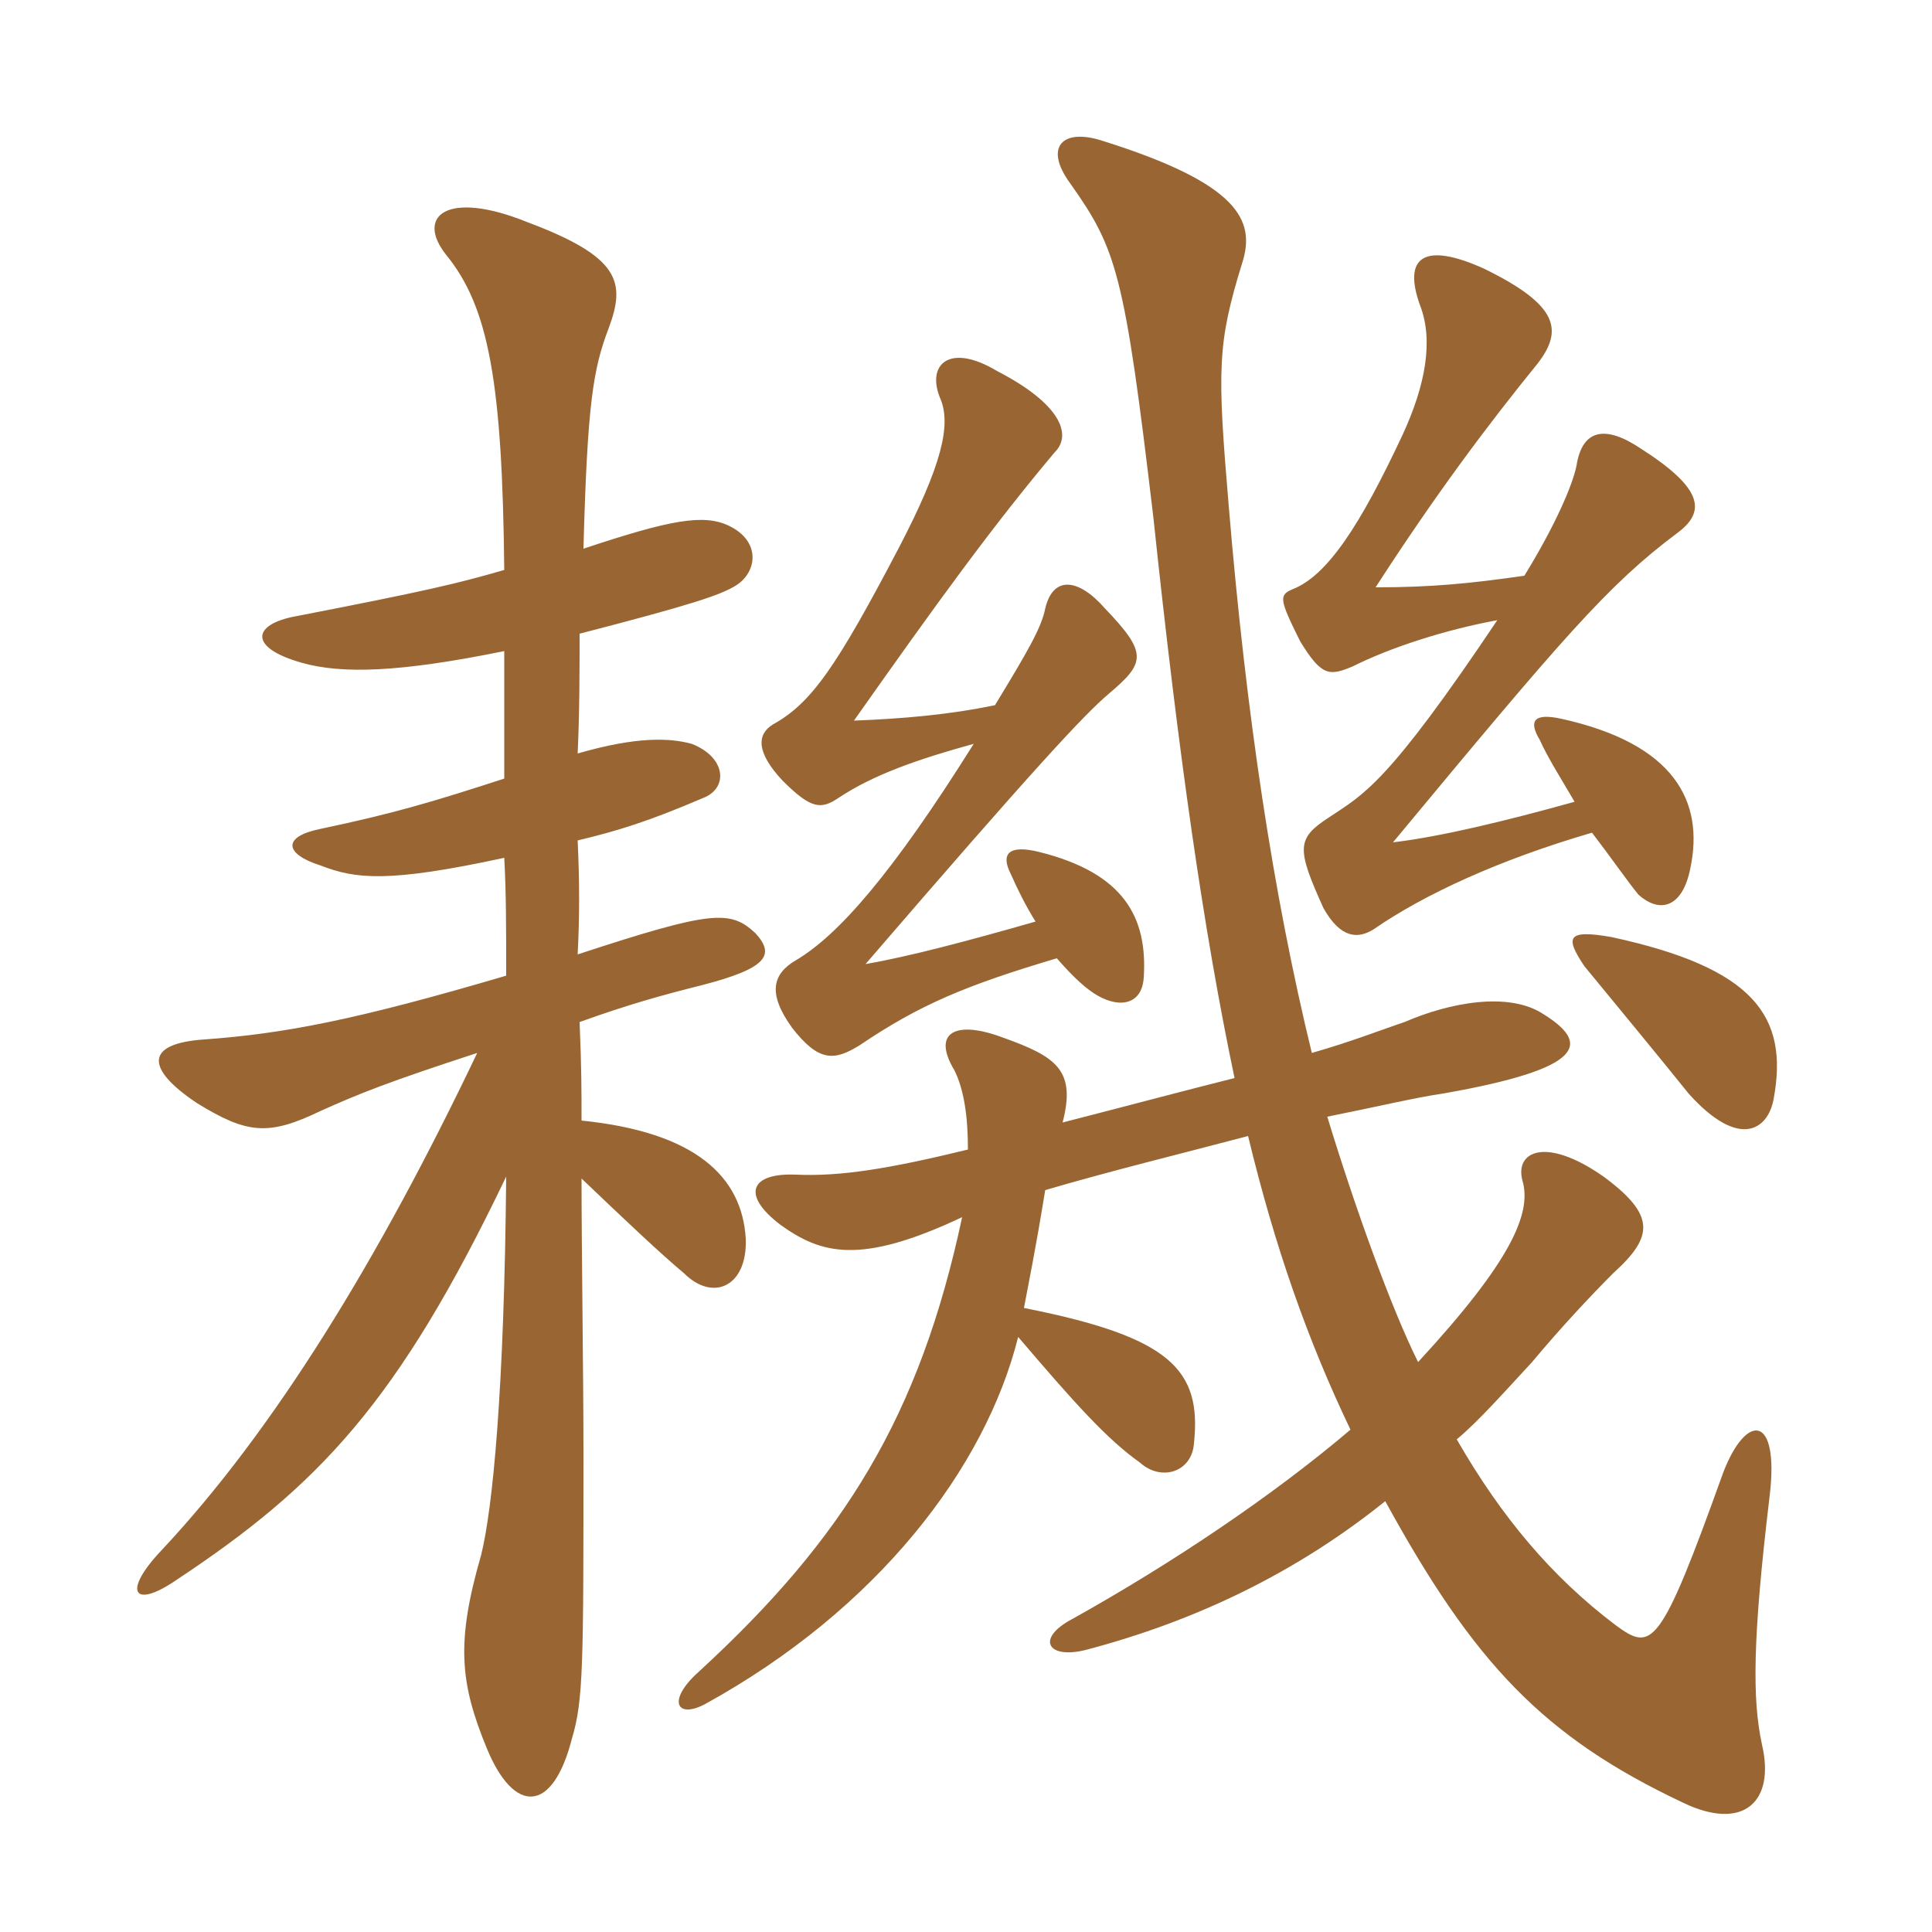 <svg xmlns="http://www.w3.org/2000/svg" xmlns:xlink="http://www.w3.org/1999/xlink" width="150" height="150"><path fill="#996633" padding="10" d="M137.70 85.35C138.90 78.90 136.20 75.15 125.10 72.75C121.65 72.15 121.50 72.75 123 75C125.10 77.55 129.30 82.65 131.10 84.90C135 89.25 137.25 87.75 137.70 85.35ZM122.25 62.25C116.85 63.75 111.90 64.95 108.15 65.40C121.35 49.50 124.80 45.45 130.20 41.40C132.45 39.75 132.30 37.95 127.35 34.80C124.65 33 122.85 33.30 122.40 36.15C122.10 37.65 120.75 40.80 118.35 44.70C114.15 45.30 111.15 45.60 106.80 45.60C111.45 38.40 115.50 33 119.40 28.20C121.35 25.65 121.05 23.70 115.20 20.85C110.55 18.75 108.90 19.95 110.25 23.70C111.30 26.40 110.70 29.85 108.90 33.75C105.60 40.80 103.05 44.70 100.35 45.75C99.30 46.20 99.30 46.50 100.95 49.80C102.60 52.50 103.20 52.50 105 51.75C108 50.25 112.20 48.90 116.25 48.15C107.70 60.90 105.90 61.65 103.20 63.45C100.65 65.10 100.65 65.85 102.75 70.50C104.10 72.90 105.45 72.90 106.65 72.15C110.55 69.45 116.40 66.75 123.60 64.65C125.10 66.60 126.45 68.55 127.20 69.45C128.85 70.95 130.65 70.50 131.25 67.35C132.30 62.25 130.05 57.75 121.20 55.80C119.10 55.35 118.65 55.95 119.55 57.45C120.15 58.80 121.20 60.45 122.25 62.25ZM80.40 71.55C75.15 73.05 70.65 74.25 67.20 74.85C80.25 59.70 84.15 55.50 86.10 53.85C88.95 51.45 89.10 50.70 85.80 47.25C83.70 44.85 81.75 44.70 81.15 47.25C80.85 48.75 79.80 50.55 77.25 54.75C73.65 55.50 70.05 55.80 66.30 55.95C72.75 46.80 77.10 40.80 81.90 35.10C83.25 33.75 82.35 31.35 77.40 28.80C73.65 26.55 71.85 28.35 73.05 31.05C73.80 33 73.20 36 69.75 42.60C64.95 51.75 63 54.60 60 56.25C58.80 57 58.65 58.35 60.75 60.60C63 62.85 63.75 62.85 65.10 61.95C67.80 60.15 71.25 58.95 75.60 57.75C69.30 67.80 65.10 72.60 61.80 74.55C60 75.60 59.55 77.10 61.50 79.80C63.60 82.50 64.80 82.35 66.75 81.15C71.40 78 75 76.50 82.05 74.40C83.10 75.60 84 76.50 84.90 77.10C86.70 78.30 88.65 78.15 88.80 75.90C89.10 71.25 87.30 67.80 80.70 66.15C78.30 65.55 77.70 66.30 78.45 67.80C79.05 69.15 79.65 70.35 80.40 71.55ZM110.10 105.75C108 101.55 105.15 93.60 103.05 86.70C106.80 85.95 109.95 85.20 112.05 84.90C123.15 82.95 123.45 81 119.85 78.75C117.15 76.95 112.50 77.85 109.05 79.35C107.25 79.95 105 80.85 101.85 81.75C98.85 69.45 96.75 55.50 95.40 39.30C94.50 28.65 94.50 26.70 96.45 20.40C97.50 17.10 96.15 14.25 85.65 10.95C82.50 9.90 81 11.40 83.10 14.25C86.70 19.35 87.30 21.15 89.55 40.20C91.50 58.65 93.45 72.30 95.85 83.70C92.25 84.60 87.75 85.80 82.50 87.15C83.55 83.10 82.05 82.05 77.85 80.55C74.25 79.20 72.30 80.10 74.10 83.10C74.85 84.60 75.15 86.70 75.15 89.25C69 90.75 65.25 91.35 61.80 91.20C58.35 91.05 57.45 92.70 60.60 95.10C63.75 97.35 66.75 98.25 74.70 94.50C71.40 109.95 65.55 119.40 54.30 129.75C51.75 132 52.50 133.50 54.75 132.30C68.10 124.95 76.50 114 79.05 103.80C83.40 108.90 85.95 111.75 88.50 113.55C90.15 115.05 92.55 114.30 92.70 112.05C93.30 106.35 90.90 103.80 79.50 101.55C80.55 96.15 80.85 94.20 81.15 92.40C86.25 90.90 91.80 89.55 96.90 88.20C99 96.90 101.55 104.10 104.85 111C98.85 116.10 91.05 121.35 83.25 125.70C80.40 127.20 81.30 128.85 84.30 128.10C92.85 125.85 100.65 122.10 107.55 116.55C114.45 129.15 119.85 134.85 130.65 139.95C135.30 142.20 137.85 139.95 136.80 135.45C136.05 132 136.05 127.35 137.40 116.10C138.15 109.80 135.60 109.65 133.80 114.30C128.85 128.10 128.25 128.25 125.40 126.15C120.45 122.40 116.55 117.75 113.10 111.75C114.75 110.40 117 107.85 118.95 105.75C121.20 103.05 123.60 100.50 125.25 98.85C128.40 96 128.55 94.35 124.50 91.35C120 88.20 117.60 89.40 118.20 91.65C118.95 94.20 117.30 97.95 110.10 105.75ZM45.15 91.50C48.45 94.65 51.30 97.35 53.10 98.85C55.35 101.10 58.05 99.90 57.90 96.15C57.60 91.35 54 87.90 45.15 87C45.15 84.60 45.15 82.95 45 79.35C48.75 78 51.45 77.25 54.45 76.50C59.70 75.15 60.15 74.10 58.65 72.45C56.70 70.65 55.35 70.65 44.85 74.10C45 71.10 45 68.55 44.85 65.25C48 64.50 50.40 63.75 54.60 61.95C56.55 61.20 56.40 58.80 53.70 57.75C52.05 57.30 49.50 57.15 44.85 58.50C45 55.20 45 51.90 45 49.20C53.70 46.95 55.95 46.20 57.15 45.45C58.80 44.40 59.10 42 56.55 40.80C54.60 39.90 52.05 40.35 45.30 42.60C45.60 31.35 46.05 28.65 47.25 25.50C48.60 21.90 48.15 19.95 40.95 17.25C34.65 14.70 32.25 16.80 34.65 19.80C37.95 23.85 39 29.70 39.15 44.25C35.55 45.30 33 45.90 22.95 47.85C19.65 48.45 19.20 50.25 23.40 51.45C26.55 52.35 31.05 52.20 39.15 50.55C39.15 54 39.15 57 39.15 60.45C33.60 62.25 30.60 63.15 24.90 64.35C21.90 64.95 22.05 66.30 24.90 67.20C27.60 68.25 30.15 68.55 39.15 66.60C39.30 69.30 39.30 72.15 39.30 75.75C27.60 79.20 22.05 80.25 15.90 80.70C11.25 81 11.25 82.95 15.30 85.65C19.20 88.05 20.85 88.20 24.90 86.25C27.90 84.90 30.15 84 37.05 81.75C29.40 97.80 21.30 111 12.60 120.30C9.45 123.60 10.35 124.95 13.65 122.70C24.75 115.35 30.90 108.90 39.30 91.35C39.15 108 38.25 117.15 37.35 120.75C35.40 127.50 35.70 130.65 37.80 135.75C39.90 140.85 42.90 140.85 44.40 135C45.30 132 45.30 129.30 45.30 112.65C45.30 107.25 45.15 96.75 45.15 91.50Z"/></svg>
